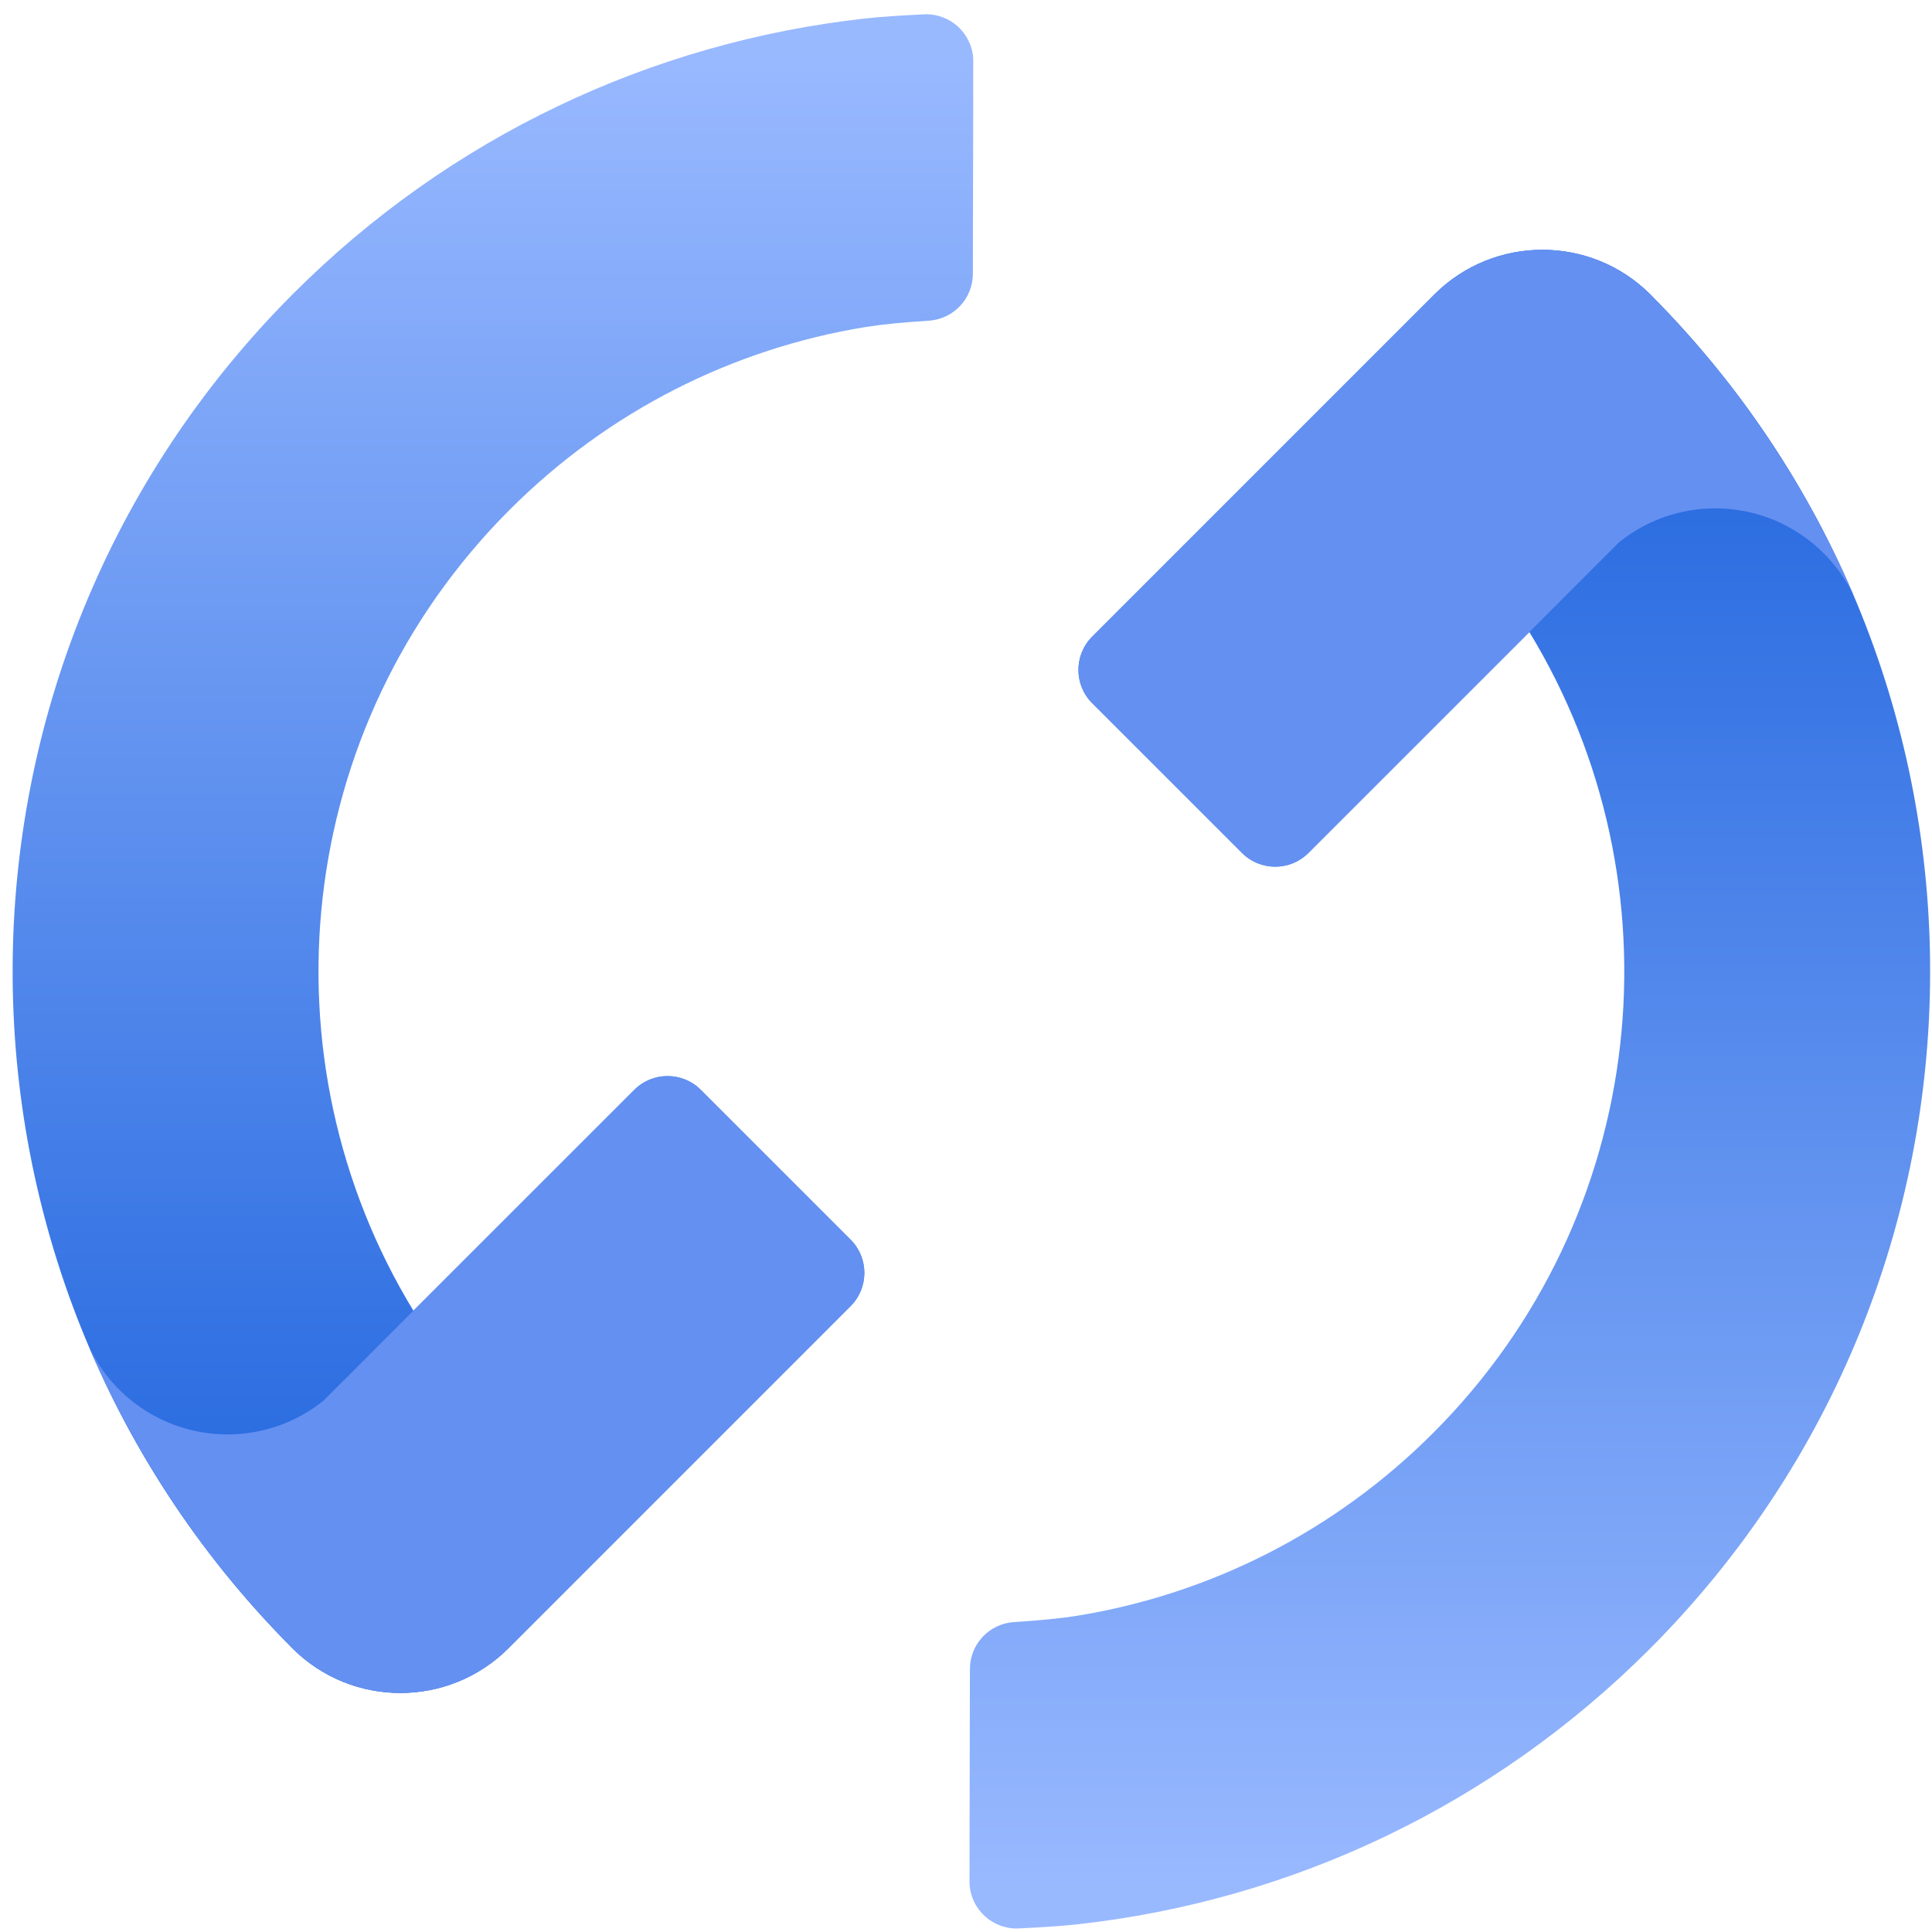 <?xml version="1.0" encoding="UTF-8"?>
<svg width="80px" height="80px" viewBox="0 0 80 80" version="1.1" xmlns="http://www.w3.org/2000/svg" xmlns:xlink="http://www.w3.org/1999/xlink">
    <!-- Generator: Sketch 50.2 (55047) - http://www.bohemiancoding.com/sketch -->
    <title>Icon</title>
    <desc>Created with Sketch.</desc>
    <defs>
        <linearGradient x1="50%" y1="100.845%" x2="50%" y2="2.104%" id="linearGradient-1">
            <stop stop-color="#165EDB" offset="0%"></stop>
            <stop stop-color="#99B9FF" offset="100%"></stop>
        </linearGradient>
    </defs>
    <g id="Page-1" stroke="none" stroke-width="1" fill="none" fill-rule="evenodd">
        <g id="1-copy" transform="translate(-472, -344)">
            <g id="Icon" transform="translate(472, 344)">
                <g id="Content" transform="translate(0.523, 0.523)">
                    <g id="Left">
                        <path d="M11.628,11.628 C18.106,5.149 26.452,1.222 35.302,0.242 C35.919,0.174 36.732,0.117 37.742,0.071 C38.817,0.022 39.728,0.854 39.777,1.929 C39.777,2.921 39.776,3.652 39.775,4.214 L39.761,10.816 C39.759,11.842 38.96,12.691 37.935,12.756 C36.839,12.826 35.966,12.913 35.319,13.018 C29.809,13.916 24.661,16.505 20.583,20.583 C11.585,29.582 10.256,43.345 16.596,53.751 L25.742,44.606 C26.503,43.845 27.736,43.845 28.497,44.606 L34.697,50.806 C35.458,51.567 35.458,52.8 34.697,53.561 L20.534,67.725 C18.061,70.198 14.051,70.198 11.578,67.725 C11.534,67.681 11.491,67.637 11.449,67.592 C-3.876,52.074 -3.816,27.072 11.628,11.628 Z" fill="url(#linearGradient-1)" fill-rule="nonzero"></path>
                        <path d="M11.25,67.371 L10.861,66.984 C9.622,65.675 8.488,64.302 7.46,62.877 L7.469,62.868 C5.741,60.478 4.313,57.939 3.186,55.302 C4.218,57.415 6.388,58.872 8.899,58.872 C10.406,58.872 11.79,58.347 12.877,57.471 L25.742,44.606 C26.503,43.845 27.736,43.845 28.497,44.606 L34.697,50.806 C35.458,51.567 35.458,52.8 34.697,53.561 L20.534,67.725 C18.061,70.198 14.051,70.198 11.578,67.725 C11.463,67.61 11.354,67.492 11.25,67.371 Z" fill="#6490F1"></path>
                    </g>
                    <g id="Right" transform="translate(59.428, 44.571) scale(-1, -1) translate(-59.428, -44.571) translate(39.456, 9.742)">
                        <path d="M11.628,11.628 C18.106,5.149 26.452,1.222 35.302,0.242 C35.919,0.174 36.732,0.117 37.742,0.071 C38.817,0.022 39.728,0.854 39.777,1.929 C39.777,2.921 39.776,3.652 39.775,4.214 L39.761,10.816 C39.759,11.842 38.96,12.691 37.935,12.756 C36.839,12.826 35.966,12.913 35.319,13.018 C29.809,13.916 24.661,16.505 20.583,20.583 C11.585,29.582 10.256,43.345 16.596,53.751 L25.742,44.606 C26.503,43.845 27.736,43.845 28.497,44.606 L34.697,50.806 C35.458,51.567 35.458,52.8 34.697,53.561 L20.534,67.725 C18.061,70.198 14.051,70.198 11.578,67.725 C11.534,67.681 11.491,67.637 11.449,67.592 C-3.876,52.074 -3.816,27.072 11.628,11.628 Z" id="Left" fill="url(#linearGradient-1)" fill-rule="nonzero"></path>
                        <path d="M11.25,67.371 L10.861,66.984 C9.622,65.675 8.488,64.302 7.46,62.877 L7.469,62.868 C5.741,60.478 4.313,57.939 3.186,55.302 C4.218,57.415 6.388,58.872 8.899,58.872 C10.406,58.872 11.79,58.347 12.877,57.471 L25.742,44.606 C26.503,43.845 27.736,43.845 28.497,44.606 L34.697,50.806 C35.458,51.567 35.458,52.8 34.697,53.561 L20.534,67.725 C18.061,70.198 14.051,70.198 11.578,67.725 C11.463,67.61 11.354,67.492 11.25,67.371 Z" id="Left" fill="#6490F1"></path>
                    </g>
                </g>
            </g>
        </g>
    </g>
</svg>